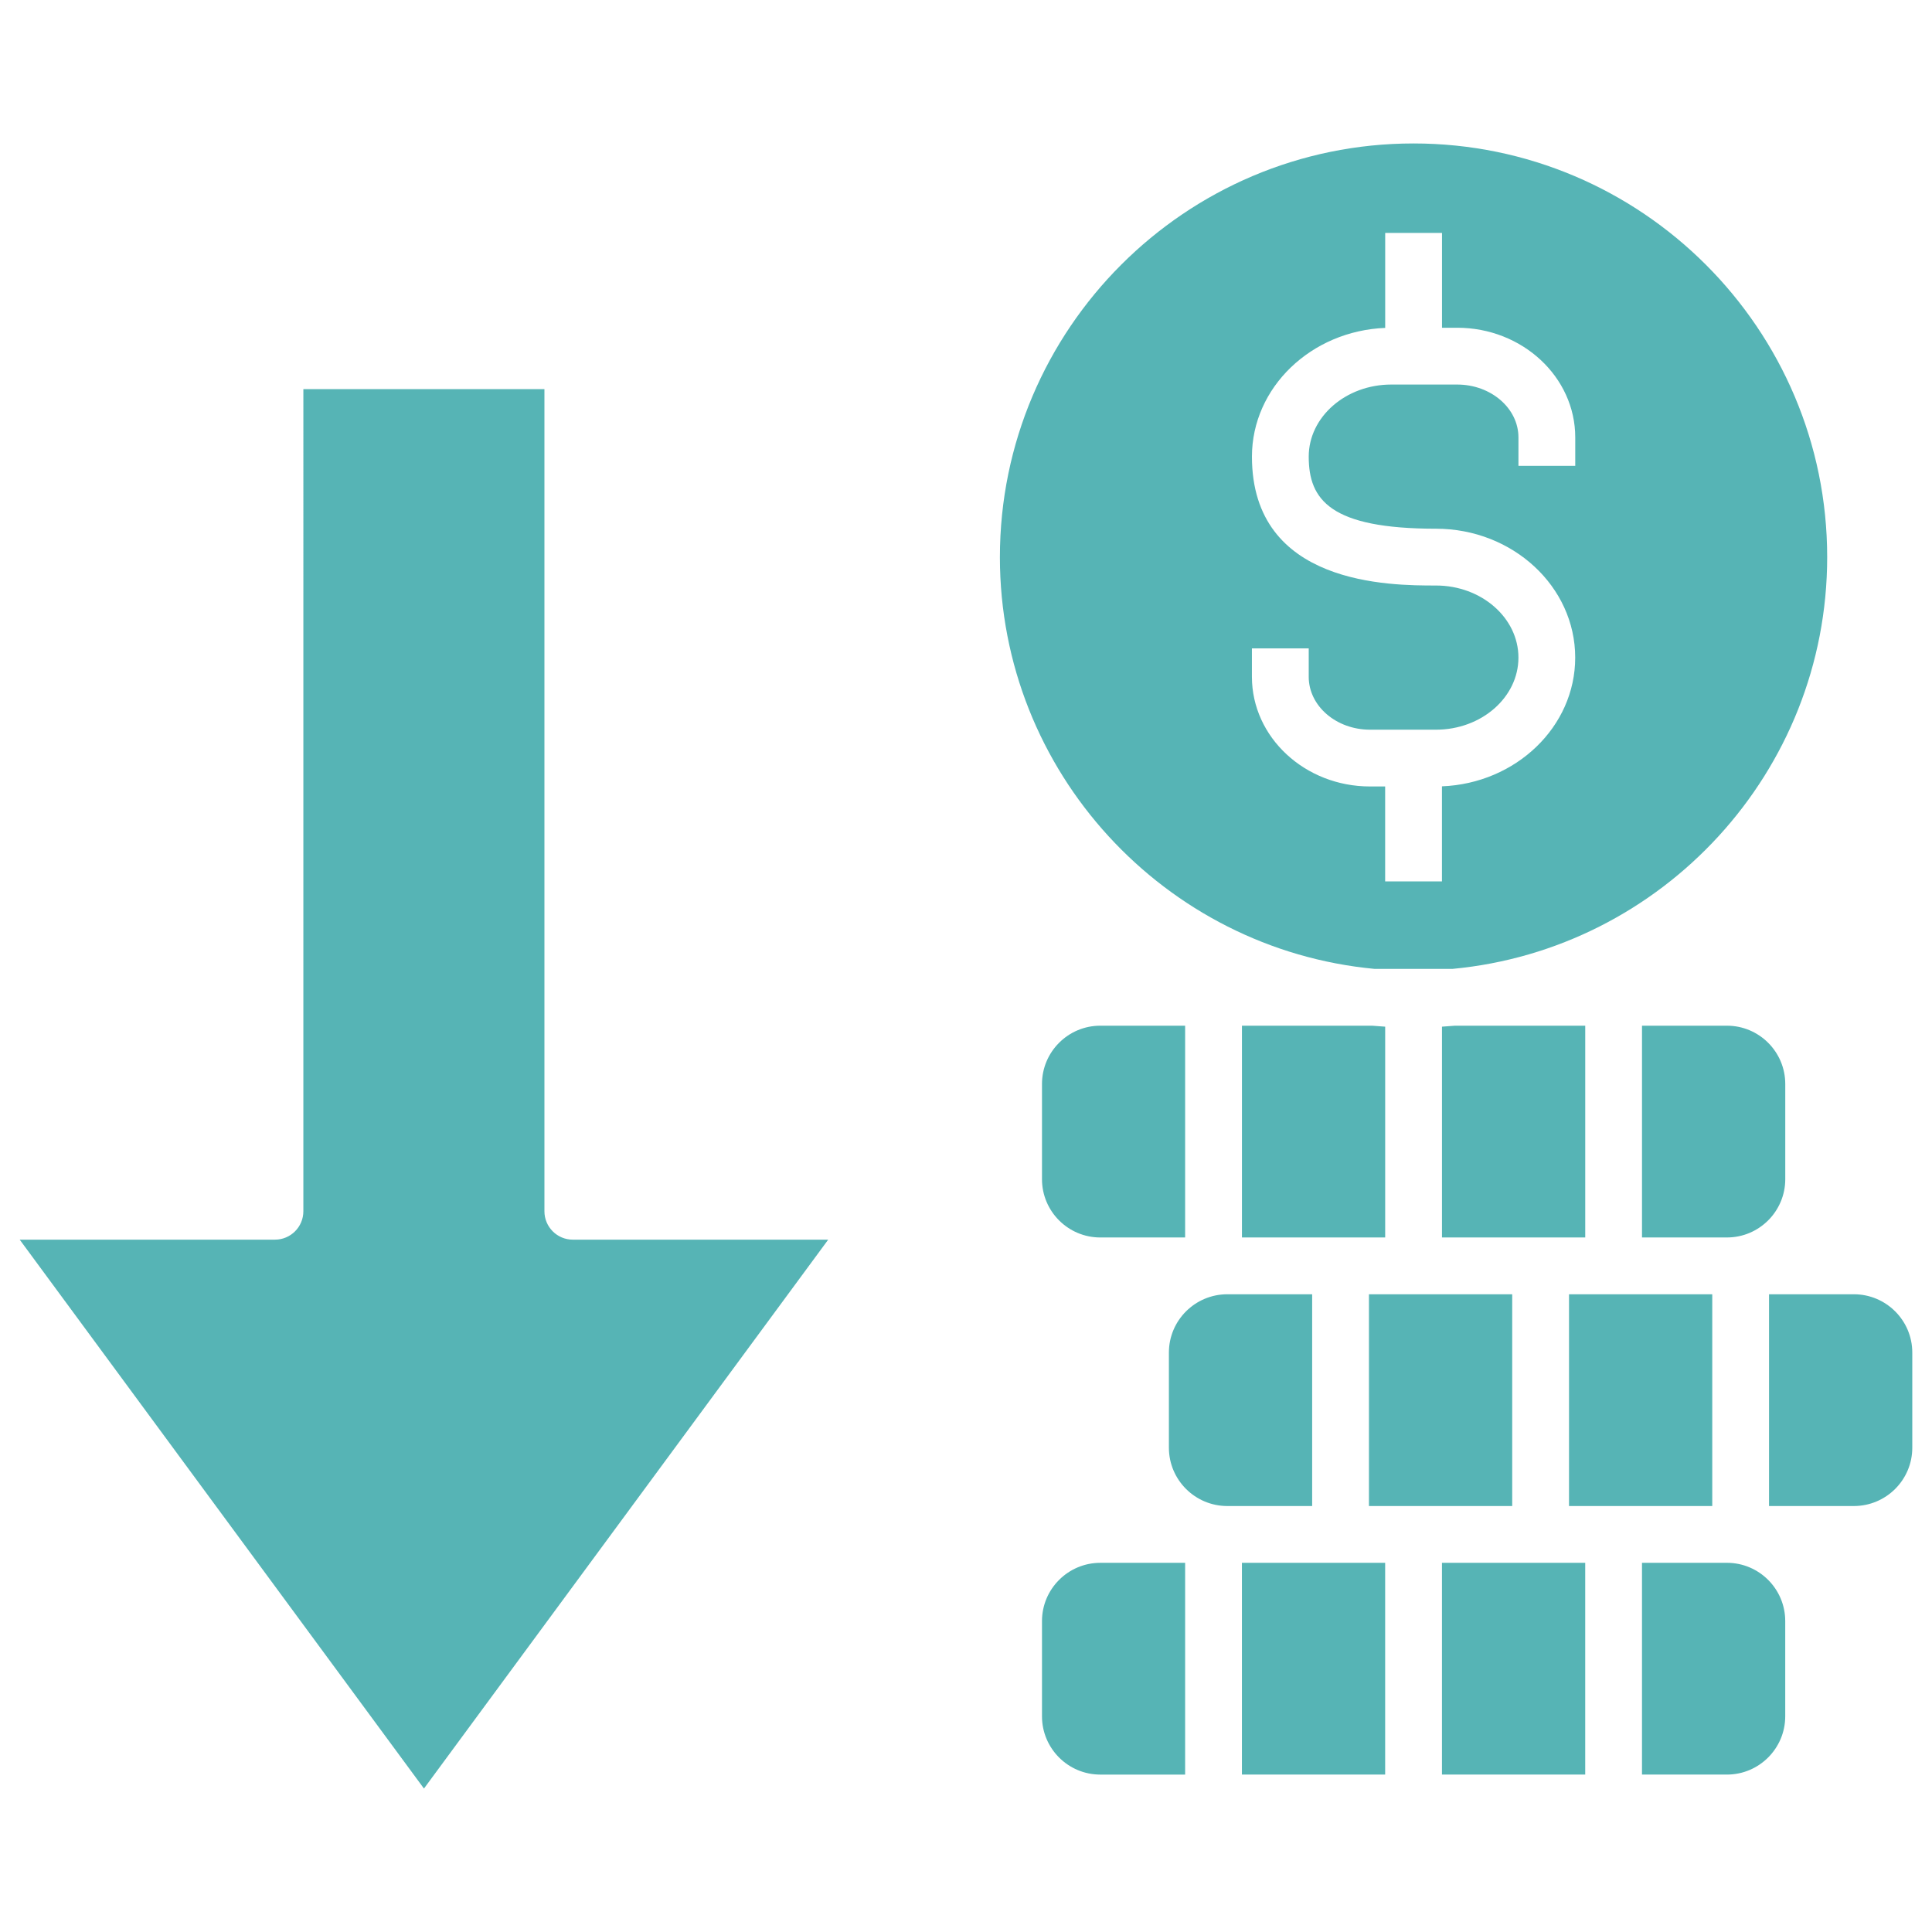 <?xml version="1.0" encoding="UTF-8"?>
<svg xmlns="http://www.w3.org/2000/svg" width="1200pt" height="1200pt" version="1.1" viewBox="0 0 1200 1200">
 <path d="m355.8 769.97h158.62l-251.09 340.93-251.09-340.93h158.54c9.742 0 17.641-7.894 17.641-17.641l0.004-510.62h149.73v510.64c0 9.73 7.894 17.629 17.641 17.629zm583.46 33.922h-88.98v131.53h88.98zm-78.902-166.21c-2.688-0.156-5.375-0.359-8.039-0.602h-80.93v131.53h88.969zm203.15 166.21h-88.969v131.53h88.969zm45.348-71.484v-59.125c0-19.969-16.234-36.203-36.203-36.203h-52.777v131.53h52.766c19.98 0.004 36.215-16.234 36.215-36.203zm-124.25-95.328h-80.93c-2.676 0.227-5.352 0.434-8.039 0.602v130.93h88.98v-131.54zm-213.23 465.14h88.969v-131.53h-88.969zm124.25 0h88.98v-131.53h-88.98zm177.02-131.53h-52.777v131.53h52.766c19.969 0 36.203-16.234 36.203-36.203v-59.125c0.012-19.965-16.223-36.203-36.191-36.203zm78.828-166.8h-52.703v131.53h52.703c20.004 0 36.277-16.234 36.277-36.203v-59.125c0-19.965-16.273-36.203-36.277-36.203zm-336.47 0h-52.703c-20.004 0-36.277 16.234-36.277 36.203v59.125c0 19.969 16.273 36.203 36.277 36.203h52.703zm-193.95-457.87c0-141.67 115.26-256.92 256.92-256.92 141.67 0 256.92 115.25 256.92 256.92 0 133.54-102.39 243.57-232.8 255.78h-48.254c-130.38-12.203-232.79-122.25-232.79-255.78zm156.53 74.34c0 37.559 32.902 68.125 73.332 68.125h9.422v58.98h35.281v-59.062c45.961-1.812 82.766-36.973 82.766-79.957 0-44.137-38.797-80.051-86.473-80.051-65.605 0-79.043-17.891-79.043-44.773 0-24.684 23.004-44.773 51.277-44.773h40.922c20.988 0 38.062 14.734 38.062 32.844v17.641h35.281v-17.641c0-37.559-32.891-68.125-73.332-68.125h-9.434v-58.906h-35.281v59.004c-45.973 1.836-82.766 36.996-82.766 79.957 0 80.051 86.051 80.051 114.32 80.051 28.234 0 51.203 20.09 51.203 44.773 0 24.684-22.969 44.773-51.203 44.773h-40.992c-20.988 0-38.062-14.734-38.062-32.844v-17.641l-35.285-0.004zm-130.39 252.93v59.125c0 19.969 16.234 36.203 36.203 36.203h52.703l0.004-131.54h-52.703c-19.957 0-36.207 16.238-36.207 36.207zm0 333.61v59.125c0 19.969 16.234 36.203 36.203 36.203h52.703l0.004-131.53h-52.703c-19.957 0-36.207 16.238-36.207 36.203z" fill="#56b4b5"/>
</svg>

